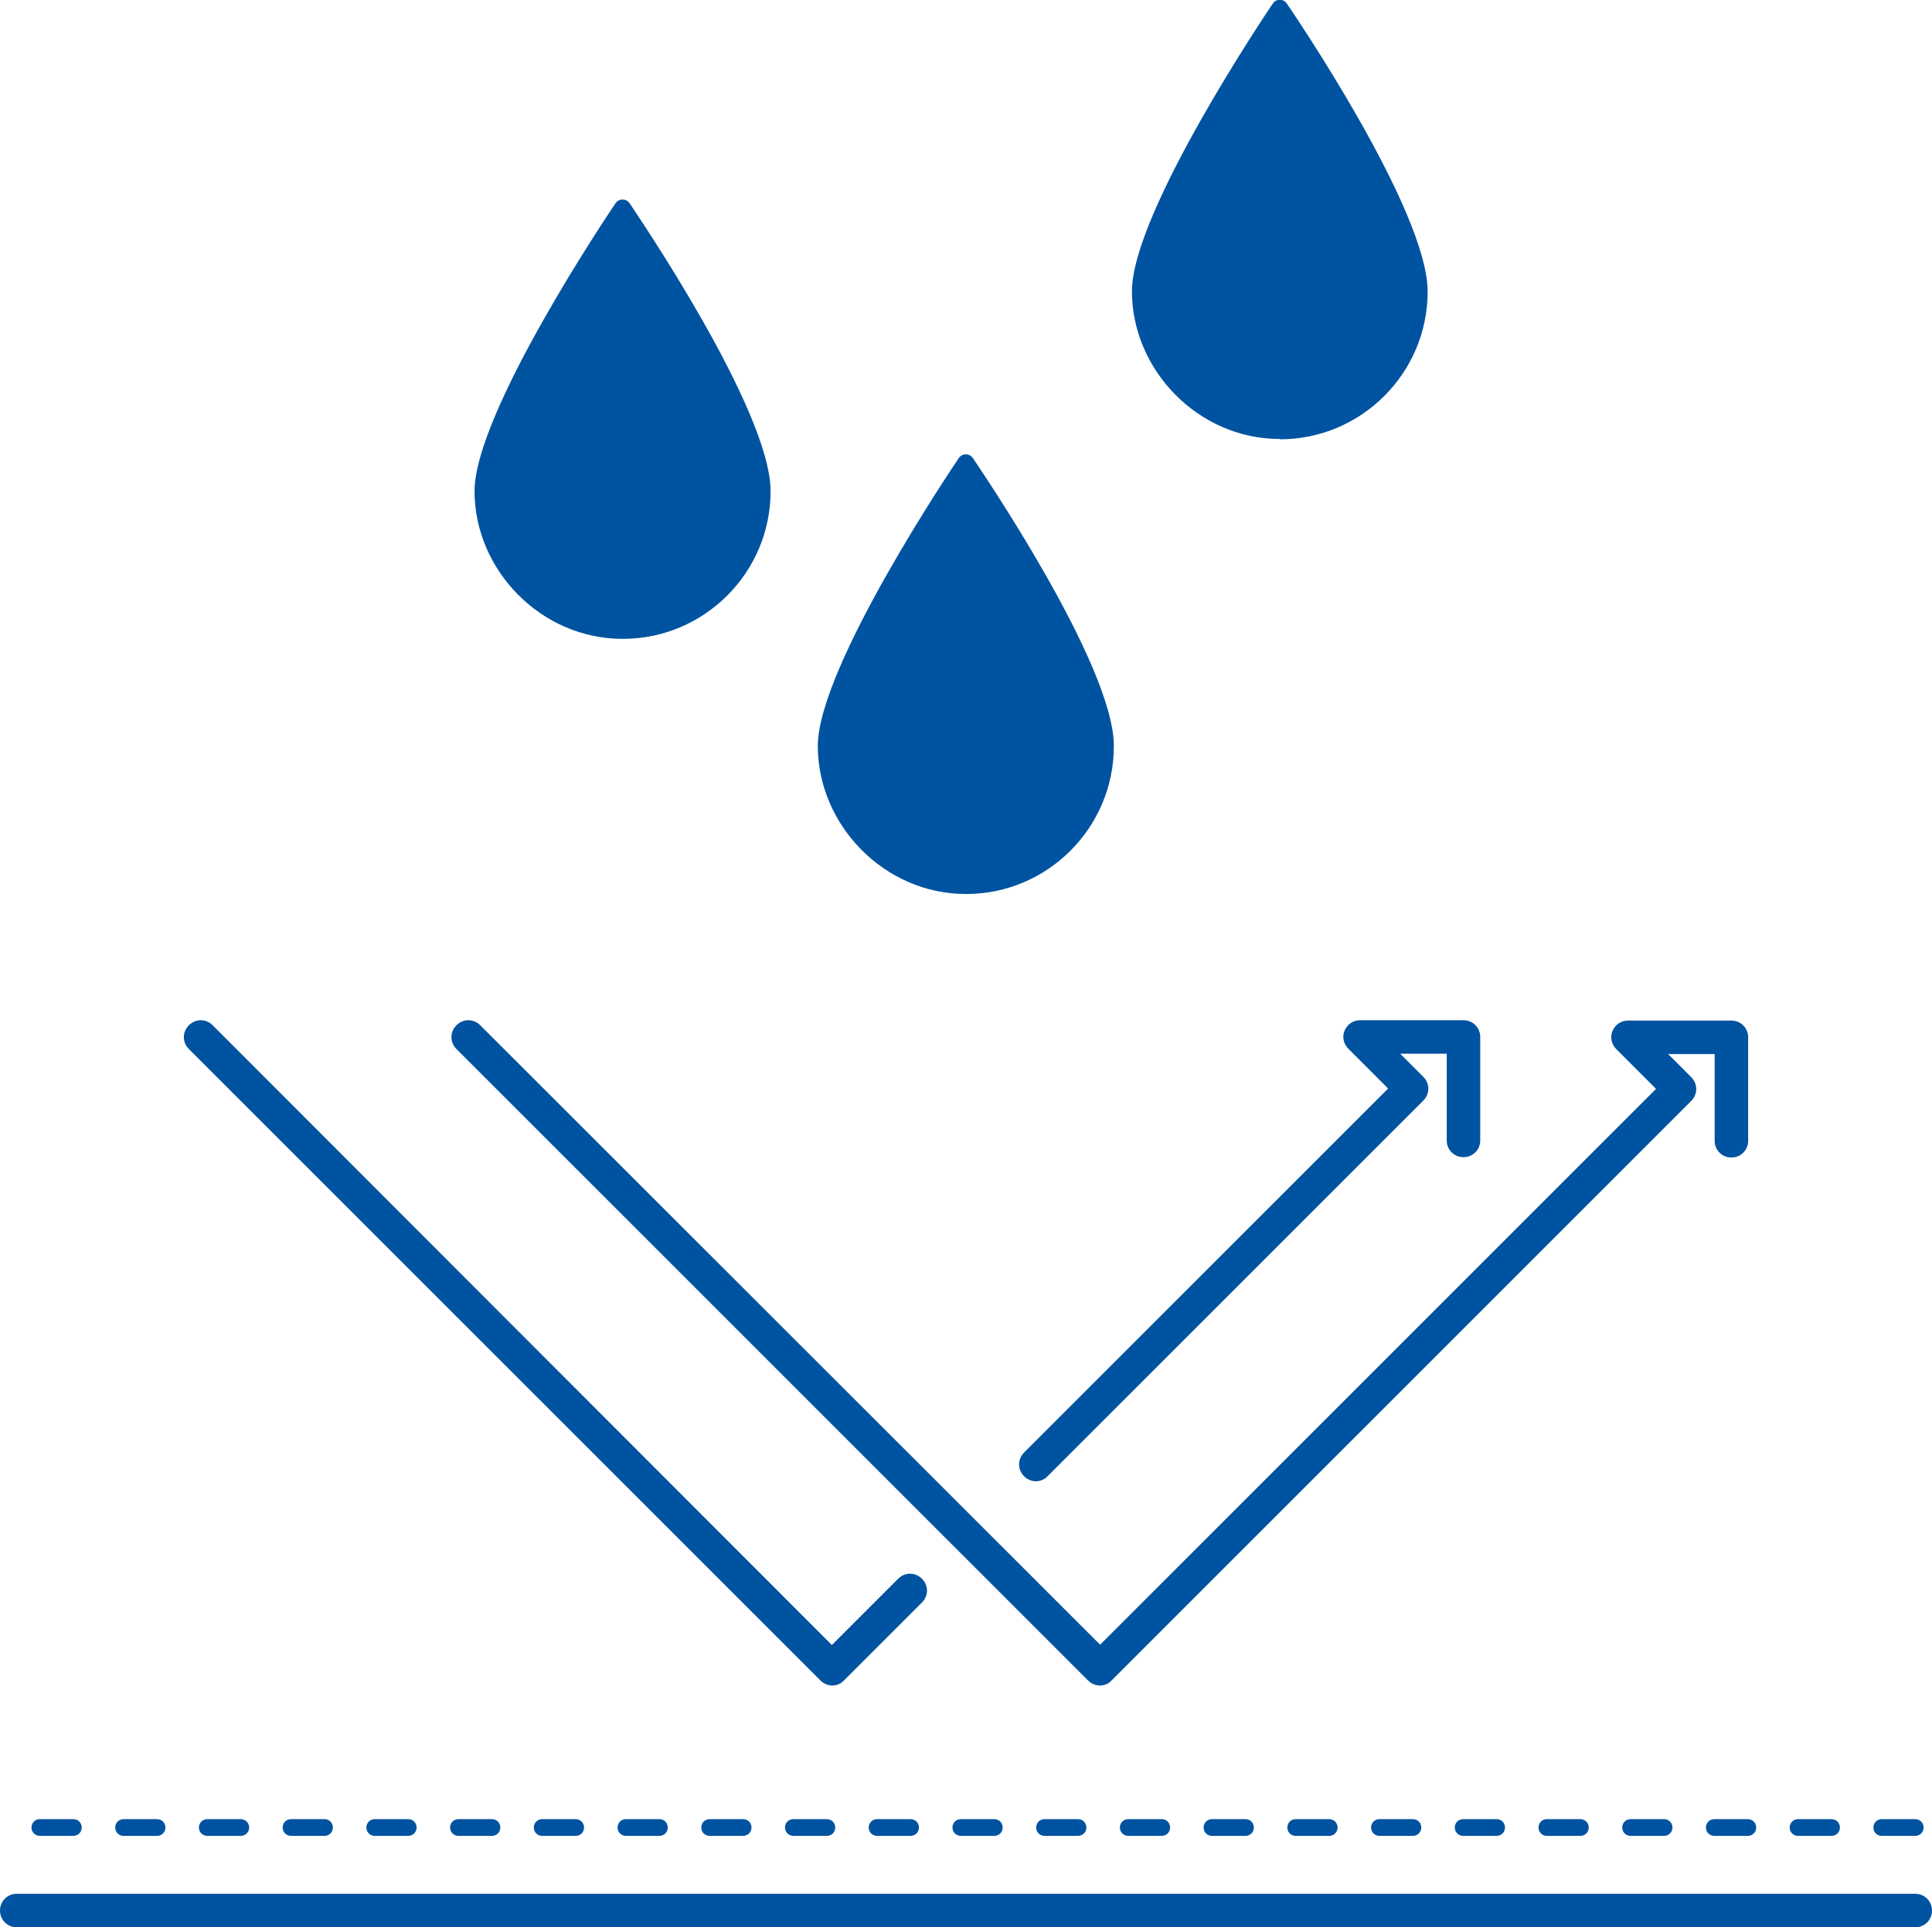 <?xml version="1.0" encoding="UTF-8"?>
<svg xmlns="http://www.w3.org/2000/svg" id="Ebene_2" data-name="Ebene 2" viewBox="0 0 57.69 57.56">
  <defs>
    <style>
      .cls-1 {
        fill: #0053a1;
        stroke-width: 0px;
      }
    </style>
  </defs>
  <g id="Icons_blue" data-name="Icons blue">
    <g>
      <path class="cls-1" d="m57.19,56.56H.5c-.28,0-.5.22-.5.5s.22.5.5.5h56.69c.28,0,.5-.22.5-.5s-.22-.5-.5-.5Z"></path>
      <path class="cls-1" d="m43.69,54.33c-.14,0-.25.11-.25.25s.11.25.25.25h1c.14,0,.25-.11.25-.25s-.11-.25-.25-.25h-1Z"></path>
      <path class="cls-1" d="m38.69,54.33c-.14,0-.25.11-.25.25s.11.25.25.25h1c.14,0,.25-.11.25-.25s-.11-.25-.25-.25h-1Z"></path>
      <path class="cls-1" d="m41.19,54.33c-.14,0-.25.11-.25.25s.11.25.25.25h1c.14,0,.25-.11.25-.25s-.11-.25-.25-.25h-1Z"></path>
      <path class="cls-1" d="m36.19,54.33c-.14,0-.25.11-.25.25s.11.25.25.25h1c.14,0,.25-.11.25-.25s-.11-.25-.25-.25h-1Z"></path>
      <path class="cls-1" d="m31.19,54.33c-.14,0-.25.11-.25.25s.11.25.25.25h1c.14,0,.25-.11.25-.25s-.11-.25-.25-.25h-1Z"></path>
      <path class="cls-1" d="m46.19,54.33c-.14,0-.25.11-.25.25s.11.25.25.25h1c.14,0,.25-.11.25-.25s-.11-.25-.25-.25h-1Z"></path>
      <path class="cls-1" d="m53.69,54.83h1c.14,0,.25-.11.25-.25s-.11-.25-.25-.25h-1c-.14,0-.25.11-.25.25s.11.25.25.25Z"></path>
      <path class="cls-1" d="m56.19,54.83h1c.14,0,.25-.11.25-.25s-.11-.25-.25-.25h-1c-.14,0-.25.11-.25.25s.11.25.25.25Z"></path>
      <path class="cls-1" d="m28.69,54.33c-.14,0-.25.11-.25.25s.11.25.25.25h1c.14,0,.25-.11.25-.25s-.11-.25-.25-.25h-1Z"></path>
      <path class="cls-1" d="m51.19,54.33c-.14,0-.25.11-.25.25s.11.25.25.25h1c.14,0,.25-.11.25-.25s-.11-.25-.25-.25h-1Z"></path>
      <path class="cls-1" d="m48.69,54.33c-.14,0-.25.11-.25.25s.11.25.25.25h1c.14,0,.25-.11.25-.25s-.11-.25-.25-.25h-1Z"></path>
      <path class="cls-1" d="m33.69,54.33c-.14,0-.25.11-.25.25s.11.25.25.25h1c.14,0,.25-.11.25-.25s-.11-.25-.25-.25h-1Z"></path>
      <path class="cls-1" d="m8.69,54.33c-.14,0-.25.11-.25.25s.11.25.25.25h1c.14,0,.25-.11.25-.25s-.11-.25-.25-.25h-1Z"></path>
      <path class="cls-1" d="m3.69,54.83h1c.14,0,.25-.11.25-.25s-.11-.25-.25-.25h-1c-.14,0-.25.11-.25.25s.11.25.25.25Z"></path>
      <path class="cls-1" d="m11.19,54.33c-.14,0-.25.11-.25.25s.11.25.25.25h1c.14,0,.25-.11.25-.25s-.11-.25-.25-.25h-1Z"></path>
      <path class="cls-1" d="m1.19,54.83h1c.14,0,.25-.11.25-.25s-.11-.25-.25-.25h-1c-.14,0-.25.11-.25.25s.11.25.25.25Z"></path>
      <path class="cls-1" d="m6.19,54.33c-.14,0-.25.11-.25.25s.11.25.25.25h1c.14,0,.25-.11.25-.25s-.11-.25-.25-.25h-1Z"></path>
      <path class="cls-1" d="m13.69,54.33c-.14,0-.25.11-.25.25s.11.25.25.25h1c.14,0,.25-.11.25-.25s-.11-.25-.25-.25h-1Z"></path>
      <path class="cls-1" d="m26.19,54.33c-.14,0-.25.11-.25.25s.11.25.25.25h1c.14,0,.25-.11.25-.25s-.11-.25-.25-.25h-1Z"></path>
      <path class="cls-1" d="m23.69,54.33c-.14,0-.25.11-.25.25s.11.25.25.25h1c.14,0,.25-.11.25-.25s-.11-.25-.25-.25h-1Z"></path>
      <path class="cls-1" d="m18.69,54.33c-.14,0-.25.11-.25.25s.11.25.25.25h1c.14,0,.25-.11.25-.25s-.11-.25-.25-.25h-1Z"></path>
      <path class="cls-1" d="m16.19,54.33c-.14,0-.25.11-.25.25s.11.25.25.25h1c.14,0,.25-.11.25-.25s-.11-.25-.25-.25h-1Z"></path>
      <path class="cls-1" d="m21.19,54.33c-.14,0-.25.11-.25.25s.11.25.25.25h1c.14,0,.25-.11.25-.25s-.11-.25-.25-.25h-1Z"></path>
      <path class="cls-1" d="m40.15,30.78c-.08.19-.03.4.11.54l1.19,1.19-10.87,10.87c-.2.2-.2.51,0,.71.1.1.23.15.35.15s.26-.05.35-.15l11.22-11.22c.2-.2.2-.51,0-.71,0,0,0,0,0,0l-.69-.69h1.39v2.59c0,.28.22.5.5.5s.5-.22.5-.5v-3.09c0-.28-.22-.5-.5-.5h-3.09c-.2,0-.38.12-.46.31Z"></path>
      <path class="cls-1" d="m24.5,50.19c.1.1.23.15.35.15s.26-.05.35-.15l2.33-2.33c.2-.2.2-.51,0-.71s-.51-.2-.71,0l-1.98,1.98L6.35,30.62c-.2-.2-.51-.2-.71,0s-.2.51,0,.71l18.85,18.85Z"></path>
      <path class="cls-1" d="m32.49,50.19c.09.09.22.15.35.15s.26-.05.35-.15l17.31-17.31c.2-.2.2-.51,0-.71l-.69-.69h1.39v2.59c0,.28.22.5.5.5s.5-.22.5-.5v-3.09c0-.28-.22-.5-.5-.5h-3.09c-.2,0-.38.12-.46.31s-.03.4.11.54l1.19,1.19-16.6,16.6L14.34,30.62c-.2-.2-.51-.2-.71,0s-.2.51,0,.71l18.85,18.85Z"></path>
      <path class="cls-1" d="m28.85,26.7c2.43,0,4.41-1.98,4.41-4.42s-4.04-8.34-4.21-8.6c-.05-.07-.12-.11-.21-.11s-.16.04-.21.11c-.17.25-4.21,6.25-4.21,8.6s1.98,4.42,4.42,4.42Z"></path>
      <path class="cls-1" d="m18.6,19.08c2.43,0,4.41-1.98,4.41-4.41s-4.04-8.34-4.21-8.6c-.05-.07-.12-.11-.21-.11s-.16.04-.21.11c-.17.25-4.21,6.25-4.21,8.6s1.98,4.41,4.42,4.41Z"></path>
      <path class="cls-1" d="m38.22,13.12c2.43,0,4.41-1.98,4.41-4.41S38.6.36,38.42.1c-.09-.14-.32-.14-.41,0-.17.25-4.21,6.25-4.21,8.6s1.98,4.41,4.41,4.41Z"></path>
    </g>
  </g>
</svg>
